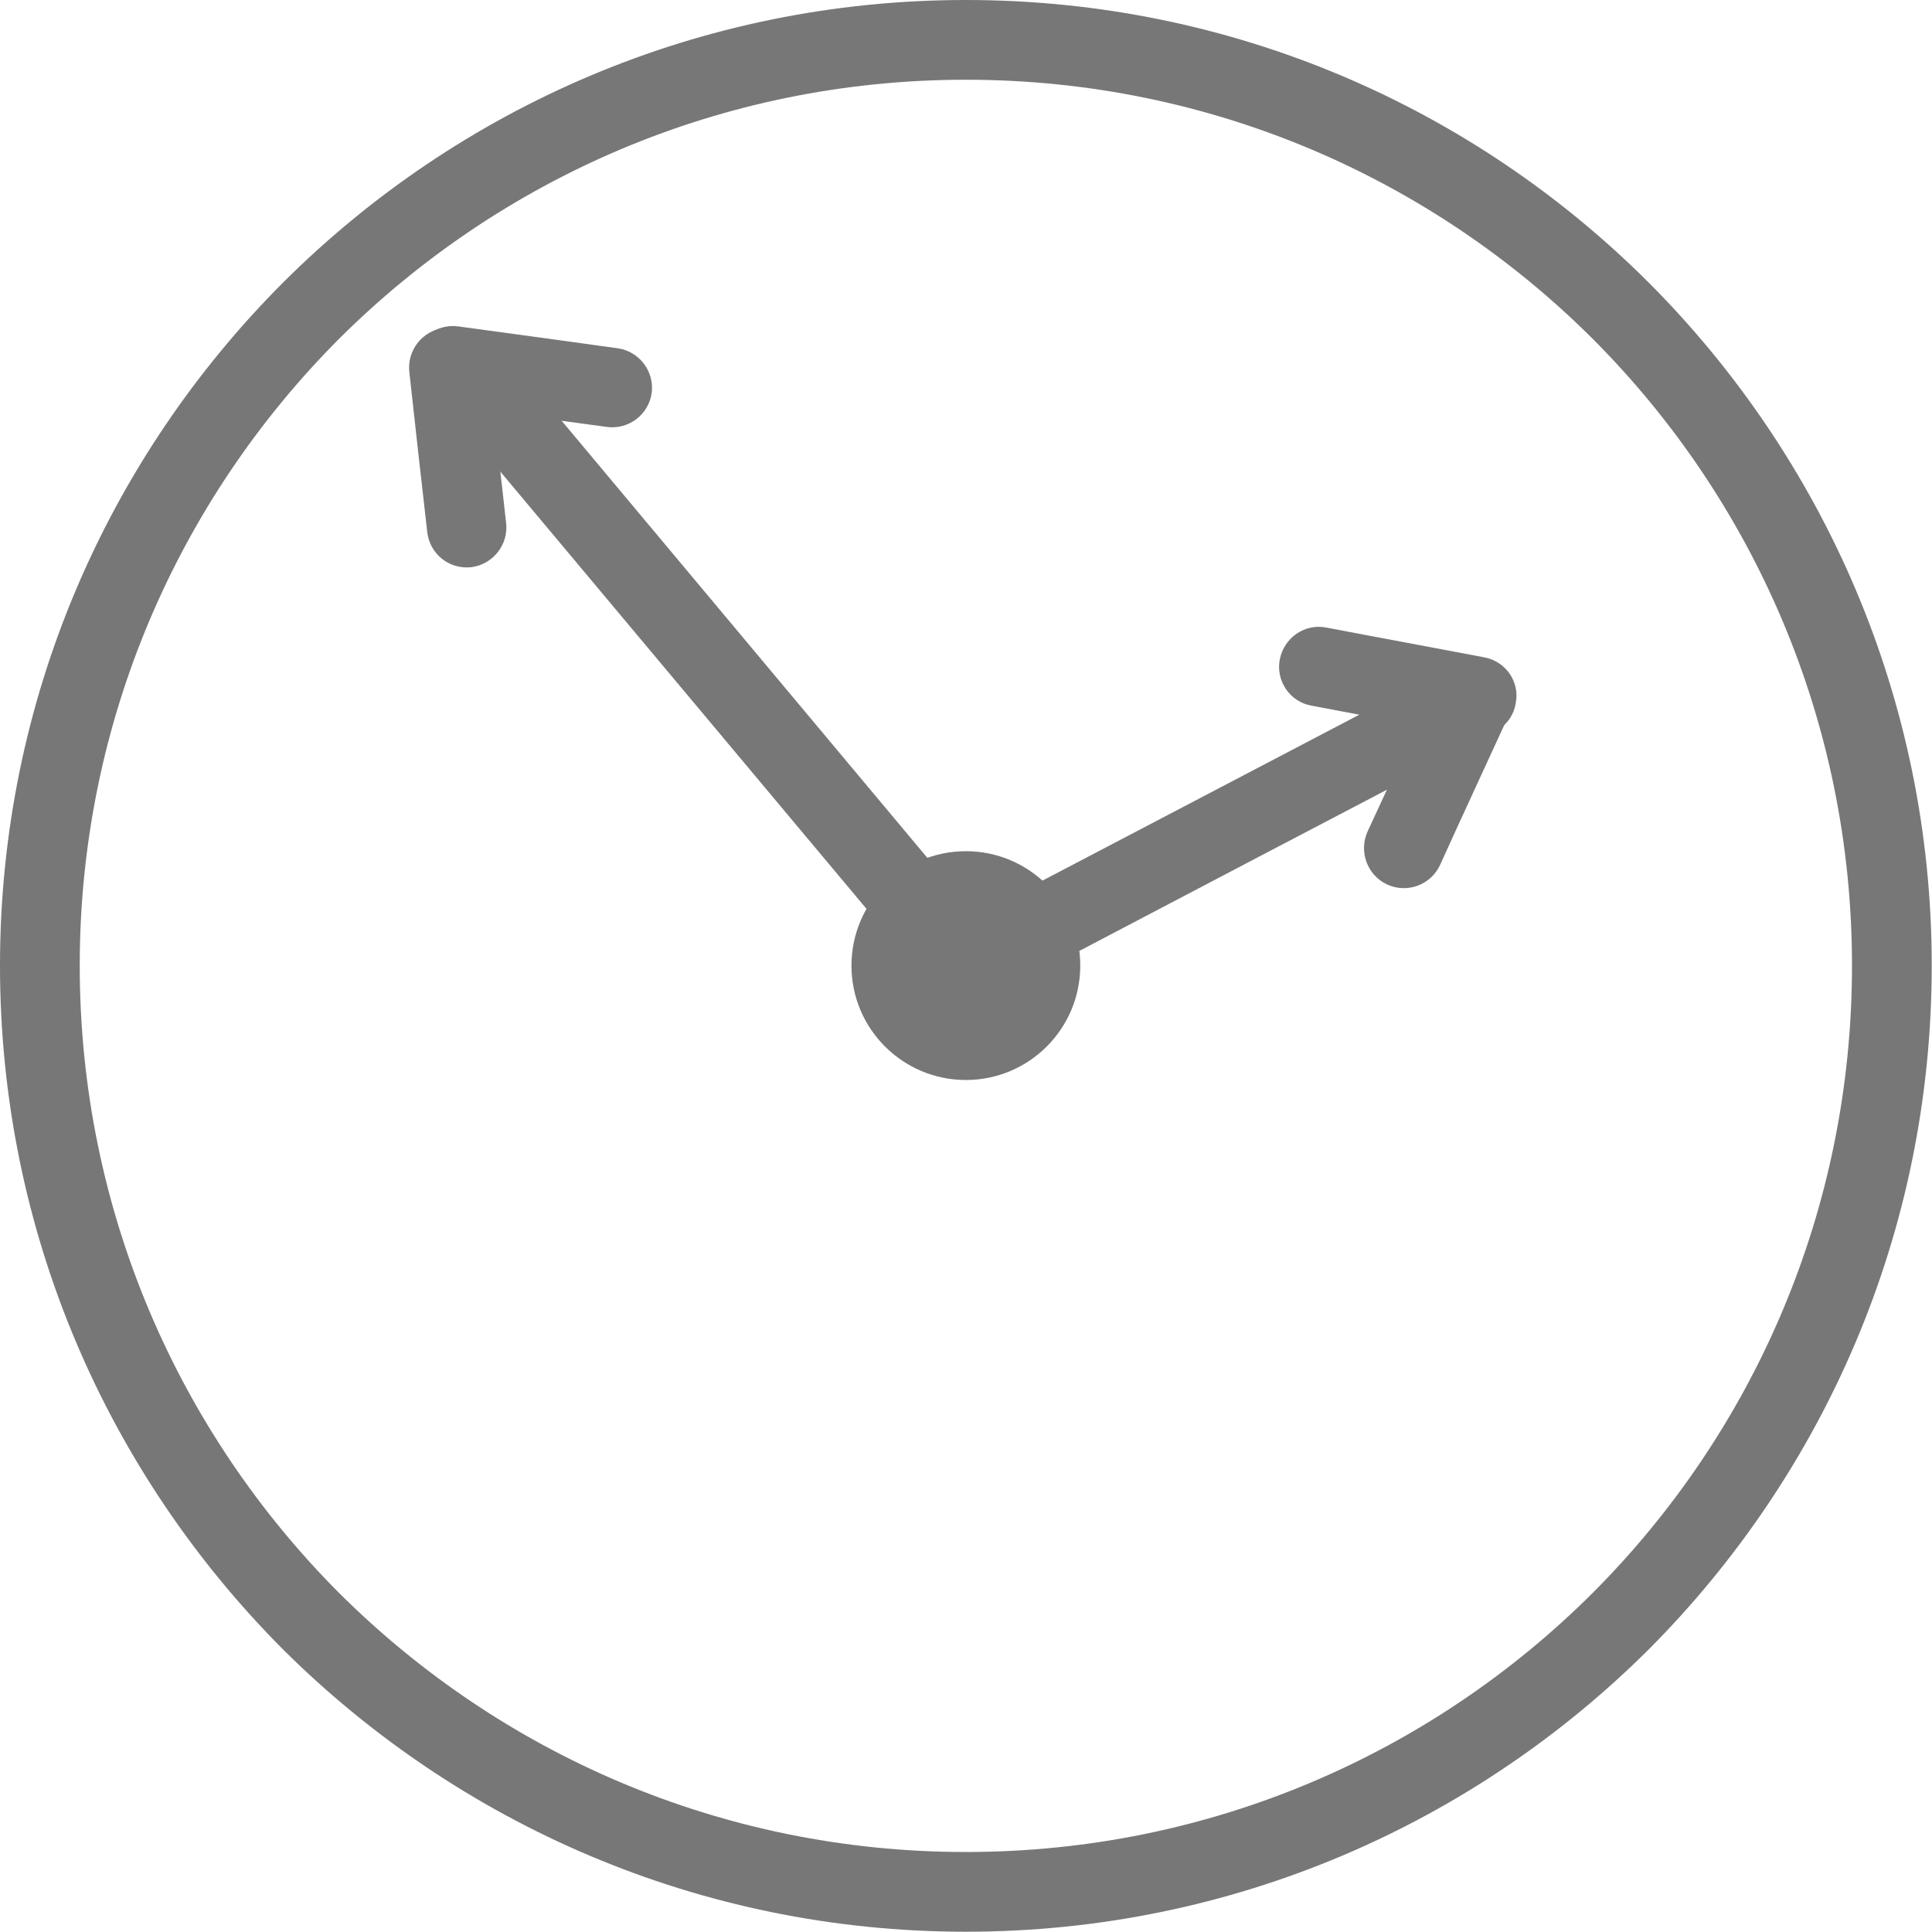 <?xml version="1.0" encoding="UTF-8"?> <svg xmlns="http://www.w3.org/2000/svg" viewBox="1996.378 2496.378 7.245 7.245" width="7.245" height="7.245" data-guides="{&quot;vertical&quot;:[],&quot;horizontal&quot;:[]}"><path fill="#777777" stroke="none" fill-opacity="1" stroke-width="1" stroke-opacity="1" alignment-baseline="" baseline-shift="" clip-rule="evenodd" color="rgb(51, 51, 51)" font-size-adjust="none" image-rendering="optimizequality" text-rendering="geometricprecision" class="fil0" id="tSvg12fef22e413" title="Path 7" d="M 2000 2496.378 C 2001.001 2496.378 2001.906 2496.783 2002.562 2497.439C 2003.216 2498.095 2003.622 2498.999 2003.622 2499.999C 2003.622 2501.001 2003.216 2501.905 2002.562 2502.562C 2001.906 2503.216 2001.001 2503.622 2000 2503.622C 1999 2503.622 1998.095 2503.216 1997.438 2502.562C 1996.784 2501.905 1996.378 2501.001 1996.378 2499.999C 1996.378 2498.999 1996.784 2498.095 1997.438 2497.439C 1998.095 2496.783 1999 2496.378 2000 2496.378C 2000 2496.378 2000 2496.378 2000 2496.378ZM 2002.351 2497.649 C 2001.749 2497.048 2000.918 2496.677 2000 2496.677C 1999.082 2496.677 1998.252 2497.048 1997.649 2497.649C 1997.049 2498.251 1996.677 2499.082 1996.677 2499.999C 1996.677 2500.918 1997.049 2501.749 1997.649 2502.351C 1998.252 2502.952 1999.082 2503.323 2000 2503.323C 2000.918 2503.323 2001.749 2502.952 2002.351 2502.351C 2002.952 2501.749 2003.323 2500.918 2003.323 2499.999C 2003.323 2499.082 2002.952 2498.251 2002.351 2497.649Z"></path><ellipse alignment-baseline="" baseline-shift="" clip-rule="evenodd" color="rgb(51, 51, 51)" fill-rule="evenodd" fill="#777777" font-size-adjust="none" image-rendering="optimizequality" text-rendering="geometricprecision" class="fil1" cx="2000" cy="2499.999" r="0.429" id="tSvg15a998ca881" title="Ellipse 1" fill-opacity="1" stroke="none" stroke-opacity="1" rx="0.429" ry="0.429" style="transform: rotate(0deg); transform-origin: 2000px 2500px 0px;"></ellipse><path fill="#777777" stroke="none" fill-opacity="1" stroke-width="1" stroke-opacity="1" alignment-baseline="" baseline-shift="" clip-rule="evenodd" color="rgb(51, 51, 51)" font-size-adjust="none" image-rendering="optimizequality" text-rendering="geometricprecision" class="fil0" id="tSvgbfe0ab0595" title="Path 8" d="M 1998.026 2497.874 C 1997.974 2497.811 1997.982 2497.716 1998.044 2497.664C 1998.109 2497.611 1998.203 2497.619 1998.255 2497.682C 1998.875 2498.423 1999.495 2499.164 2000.115 2499.905C 2000.168 2499.968 2000.159 2500.062 2000.096 2500.115C 2000.033 2500.168 1999.938 2500.159 1999.886 2500.095C 1999.266 2499.355 1998.646 2498.614 1998.026 2497.874Z"></path><path fill="#777777" stroke="none" fill-opacity="1" stroke-width="1" stroke-opacity="1" alignment-baseline="" baseline-shift="" clip-rule="evenodd" color="rgb(51, 51, 51)" font-size-adjust="none" image-rendering="optimizequality" text-rendering="geometricprecision" class="fil0" id="tSvg1e7d975b96" title="Path 9" d="M 2001.806 2498.885 C 2001.878 2498.847 2001.967 2498.876 2002.005 2498.948C 2002.043 2499.021 2002.015 2499.111 2001.943 2499.149C 2001.379 2499.444 2000.815 2499.739 2000.252 2500.035C 2000.178 2500.073 2000.089 2500.044 2000.051 2499.972C 2000.013 2499.899 2000.042 2499.809 2000.114 2499.771C 2000.678 2499.476 2001.242 2499.18 2001.806 2498.885Z"></path><path fill="#777777" stroke="none" fill-opacity="1" stroke-width="1" stroke-opacity="1" alignment-baseline="" baseline-shift="" clip-rule="evenodd" color="rgb(51, 51, 51)" font-size-adjust="none" image-rendering="optimizequality" text-rendering="geometricprecision" class="fil0" id="tSvgca0aa28c24" title="Path 10" d="M 2001.944 2498.843 C 2002.024 2498.858 2002.078 2498.934 2002.062 2499.015C 2002.049 2499.097 2001.971 2499.149 2001.889 2499.135C 2001.692 2499.099 2001.494 2499.062 2001.295 2499.024C 2001.216 2499.01 2001.162 2498.932 2001.177 2498.852C 2001.192 2498.771 2001.269 2498.716 2001.35 2498.731C 2001.548 2498.769 2001.745 2498.805 2001.944 2498.843Z"></path><path fill="#777777" stroke="none" fill-opacity="1" stroke-width="1" stroke-opacity="1" alignment-baseline="" baseline-shift="" clip-rule="evenodd" color="rgb(51, 51, 51)" font-size-adjust="none" image-rendering="optimizequality" text-rendering="geometricprecision" class="fil0" id="tSvga608511dc3" title="Path 11" d="M 2001.76 2498.948 C 2001.793 2498.874 2001.883 2498.841 2001.957 2498.876C 2002.032 2498.91 2002.064 2498.999 2002.03 2499.073C 2001.946 2499.256 2001.861 2499.439 2001.778 2499.622C 2001.743 2499.697 2001.655 2499.729 2001.58 2499.695C 2001.505 2499.66 2001.473 2499.572 2001.506 2499.497C 2001.591 2499.314 2001.675 2499.131 2001.76 2498.948Z"></path><path fill="#777777" stroke="none" fill-opacity="1" stroke-width="1" stroke-opacity="1" alignment-baseline="" baseline-shift="" clip-rule="evenodd" color="rgb(51, 51, 51)" font-size-adjust="none" image-rendering="optimizequality" text-rendering="geometricprecision" class="fil0" id="tSvg3c6bb56730" title="Path 12" d="M 1997.913 2497.773 C 1997.904 2497.691 1997.963 2497.617 1998.044 2497.608C 1998.127 2497.599 1998.199 2497.658 1998.208 2497.74C 1998.231 2497.939 1998.254 2498.14 1998.276 2498.34C 1998.285 2498.421 1998.226 2498.495 1998.145 2498.505C 1998.062 2498.514 1997.989 2498.455 1997.98 2498.372C 1997.957 2498.173 1997.935 2497.972 1997.913 2497.773Z"></path><path fill="#777777" stroke="none" fill-opacity="1" stroke-width="1" stroke-opacity="1" alignment-baseline="" baseline-shift="" clip-rule="evenodd" color="rgb(51, 51, 51)" font-size-adjust="none" image-rendering="optimizequality" text-rendering="geometricprecision" class="fil0" id="tSvge84b62da64" title="Path 13" d="M 1998.056 2497.898 C 1997.974 2497.887 1997.917 2497.812 1997.928 2497.729C 1997.938 2497.649 1998.014 2497.591 1998.096 2497.602C 1998.295 2497.629 1998.494 2497.656 1998.694 2497.684C 1998.774 2497.695 1998.832 2497.769 1998.822 2497.851C 1998.811 2497.932 1998.736 2497.99 1998.654 2497.979C 1998.454 2497.952 1998.255 2497.925 1998.056 2497.898Z"></path><defs></defs></svg> 